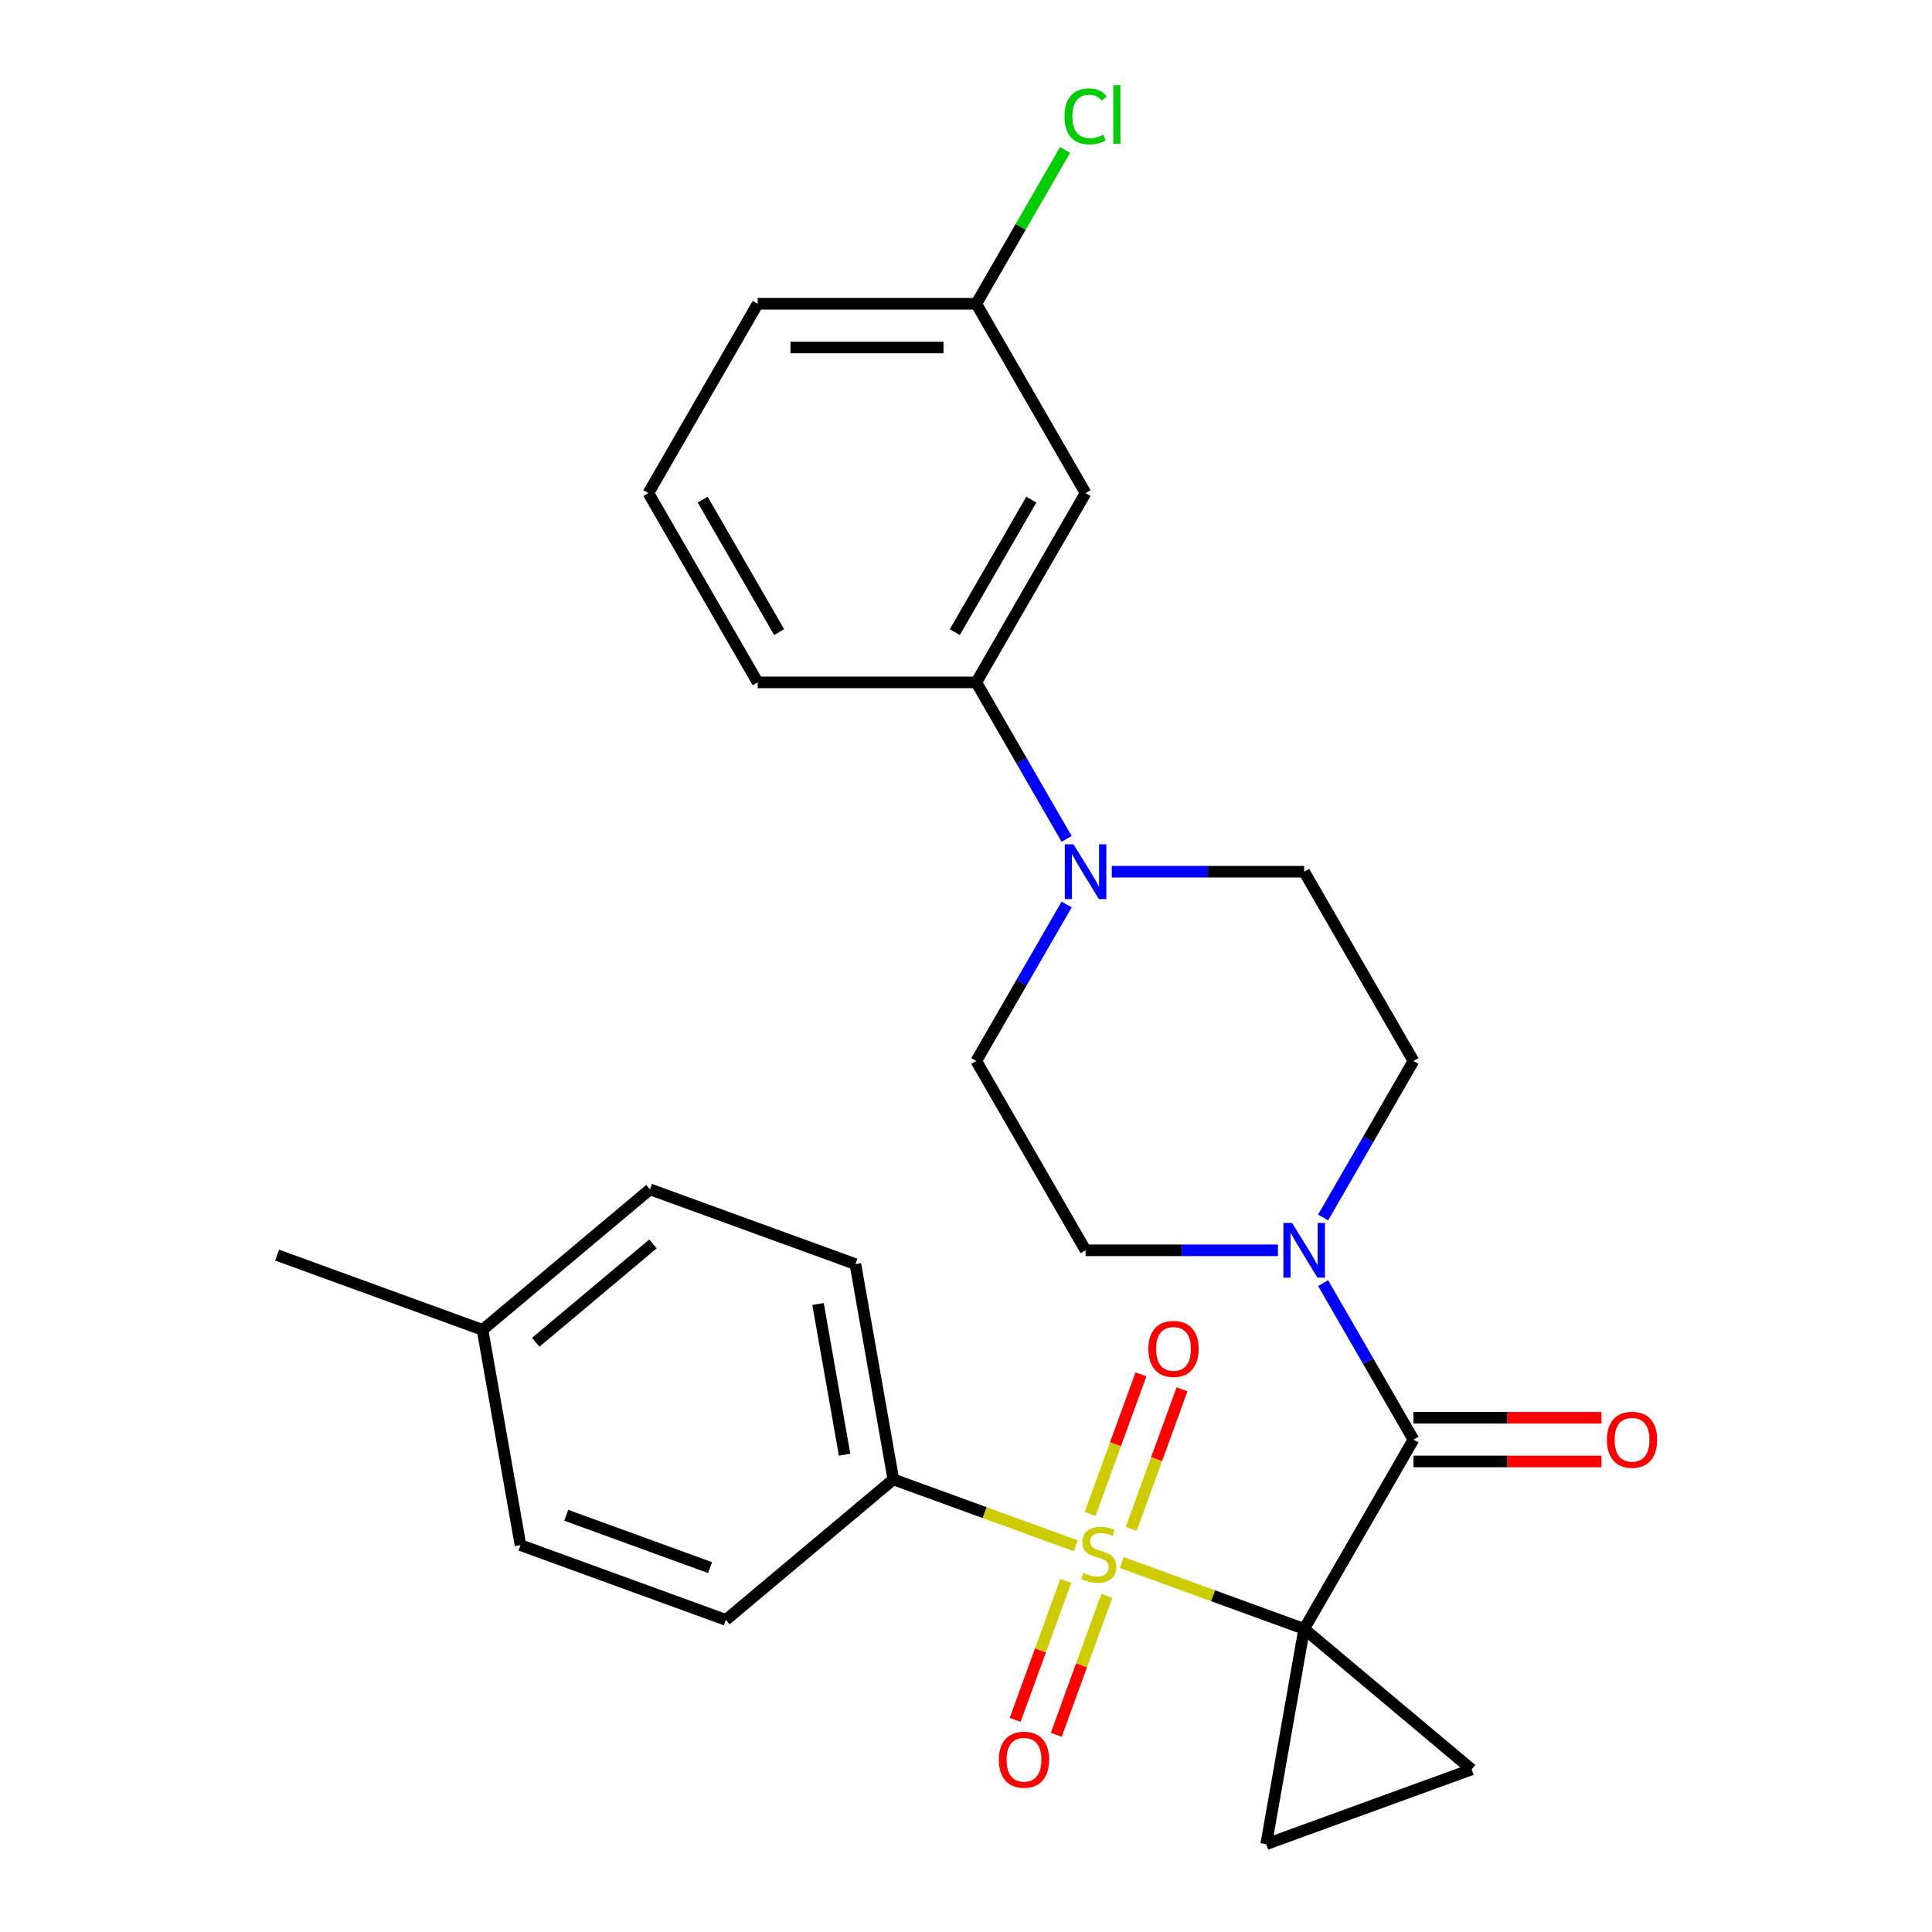 <?xml version='1.0' encoding='iso-8859-1'?>
<svg version='1.1' baseProfile='full'
              xmlns='http://www.w3.org/2000/svg'
                      xmlns:rdkit='http://www.rdkit.org/xml'
                      xmlns:xlink='http://www.w3.org/1999/xlink'
                  xml:space='preserve'
width='1000px' height='1000px' viewBox='0 0 1000 1000'>
<!-- END OF HEADER -->
<rect style='opacity:1.0;fill:#FFFFFF;stroke:none' width='1000' height='1000' x='0' y='0'> </rect>
<path class='bond-0' d='M 675.033,843.122 L 627.827,825.941' style='fill:none;fill-rule:evenodd;stroke:#000000;stroke-width:6px;stroke-linecap:butt;stroke-linejoin:miter;stroke-opacity:1' />
<path class='bond-0' d='M 627.827,825.941 L 580.622,808.76' style='fill:none;fill-rule:evenodd;stroke:#CCCC00;stroke-width:6px;stroke-linecap:butt;stroke-linejoin:miter;stroke-opacity:1' />
<path class='bond-1' d='M 675.033,843.122 L 731.604,745.138' style='fill:none;fill-rule:evenodd;stroke:#000000;stroke-width:6px;stroke-linecap:butt;stroke-linejoin:miter;stroke-opacity:1' />
<path class='bond-2' d='M 675.033,843.122 L 655.386,954.545' style='fill:none;fill-rule:evenodd;stroke:#000000;stroke-width:6px;stroke-linecap:butt;stroke-linejoin:miter;stroke-opacity:1' />
<path class='bond-3' d='M 675.033,843.122 L 761.704,915.849' style='fill:none;fill-rule:evenodd;stroke:#000000;stroke-width:6px;stroke-linecap:butt;stroke-linejoin:miter;stroke-opacity:1' />
<path class='bond-6' d='M 556.805,800.091 L 509.6,782.91' style='fill:none;fill-rule:evenodd;stroke:#CCCC00;stroke-width:6px;stroke-linecap:butt;stroke-linejoin:miter;stroke-opacity:1' />
<path class='bond-6' d='M 509.6,782.91 L 462.395,765.729' style='fill:none;fill-rule:evenodd;stroke:#000000;stroke-width:6px;stroke-linecap:butt;stroke-linejoin:miter;stroke-opacity:1' />
<path class='bond-8' d='M 585.514,791.347 L 598.66,755.23' style='fill:none;fill-rule:evenodd;stroke:#CCCC00;stroke-width:6px;stroke-linecap:butt;stroke-linejoin:miter;stroke-opacity:1' />
<path class='bond-8' d='M 598.66,755.23 L 611.805,719.114' style='fill:none;fill-rule:evenodd;stroke:#FF0000;stroke-width:6px;stroke-linecap:butt;stroke-linejoin:miter;stroke-opacity:1' />
<path class='bond-8' d='M 564.251,783.607 L 577.396,747.491' style='fill:none;fill-rule:evenodd;stroke:#CCCC00;stroke-width:6px;stroke-linecap:butt;stroke-linejoin:miter;stroke-opacity:1' />
<path class='bond-8' d='M 577.396,747.491 L 590.541,711.375' style='fill:none;fill-rule:evenodd;stroke:#FF0000;stroke-width:6px;stroke-linecap:butt;stroke-linejoin:miter;stroke-opacity:1' />
<path class='bond-9' d='M 551.637,818.264 L 538.546,854.231' style='fill:none;fill-rule:evenodd;stroke:#CCCC00;stroke-width:6px;stroke-linecap:butt;stroke-linejoin:miter;stroke-opacity:1' />
<path class='bond-9' d='M 538.546,854.231 L 525.455,890.197' style='fill:none;fill-rule:evenodd;stroke:#FF0000;stroke-width:6px;stroke-linecap:butt;stroke-linejoin:miter;stroke-opacity:1' />
<path class='bond-9' d='M 572.9,826.004 L 559.81,861.97' style='fill:none;fill-rule:evenodd;stroke:#CCCC00;stroke-width:6px;stroke-linecap:butt;stroke-linejoin:miter;stroke-opacity:1' />
<path class='bond-9' d='M 559.81,861.97 L 546.719,897.936' style='fill:none;fill-rule:evenodd;stroke:#FF0000;stroke-width:6px;stroke-linecap:butt;stroke-linejoin:miter;stroke-opacity:1' />
<path class='bond-4' d='M 731.604,745.138 L 708.222,704.641' style='fill:none;fill-rule:evenodd;stroke:#000000;stroke-width:6px;stroke-linecap:butt;stroke-linejoin:miter;stroke-opacity:1' />
<path class='bond-4' d='M 708.222,704.641 L 684.841,664.143' style='fill:none;fill-rule:evenodd;stroke:#0000FF;stroke-width:6px;stroke-linecap:butt;stroke-linejoin:miter;stroke-opacity:1' />
<path class='bond-11' d='M 731.604,756.453 L 780.26,756.453' style='fill:none;fill-rule:evenodd;stroke:#000000;stroke-width:6px;stroke-linecap:butt;stroke-linejoin:miter;stroke-opacity:1' />
<path class='bond-11' d='M 780.26,756.453 L 828.917,756.453' style='fill:none;fill-rule:evenodd;stroke:#FF0000;stroke-width:6px;stroke-linecap:butt;stroke-linejoin:miter;stroke-opacity:1' />
<path class='bond-11' d='M 731.604,733.824 L 780.26,733.824' style='fill:none;fill-rule:evenodd;stroke:#000000;stroke-width:6px;stroke-linecap:butt;stroke-linejoin:miter;stroke-opacity:1' />
<path class='bond-11' d='M 780.26,733.824 L 828.917,733.824' style='fill:none;fill-rule:evenodd;stroke:#FF0000;stroke-width:6px;stroke-linecap:butt;stroke-linejoin:miter;stroke-opacity:1' />
<path class='bond-27' d='M 655.386,954.545 L 761.704,915.849' style='fill:none;fill-rule:evenodd;stroke:#000000;stroke-width:6px;stroke-linecap:butt;stroke-linejoin:miter;stroke-opacity:1' />
<path class='bond-12' d='M 684.841,630.166 L 708.222,589.668' style='fill:none;fill-rule:evenodd;stroke:#0000FF;stroke-width:6px;stroke-linecap:butt;stroke-linejoin:miter;stroke-opacity:1' />
<path class='bond-12' d='M 708.222,589.668 L 731.604,549.171' style='fill:none;fill-rule:evenodd;stroke:#000000;stroke-width:6px;stroke-linecap:butt;stroke-linejoin:miter;stroke-opacity:1' />
<path class='bond-13' d='M 661.464,647.155 L 611.677,647.155' style='fill:none;fill-rule:evenodd;stroke:#0000FF;stroke-width:6px;stroke-linecap:butt;stroke-linejoin:miter;stroke-opacity:1' />
<path class='bond-13' d='M 611.677,647.155 L 561.891,647.155' style='fill:none;fill-rule:evenodd;stroke:#000000;stroke-width:6px;stroke-linecap:butt;stroke-linejoin:miter;stroke-opacity:1' />
<path class='bond-5' d='M 552.082,468.175 L 528.701,508.673' style='fill:none;fill-rule:evenodd;stroke:#0000FF;stroke-width:6px;stroke-linecap:butt;stroke-linejoin:miter;stroke-opacity:1' />
<path class='bond-5' d='M 528.701,508.673 L 505.32,549.171' style='fill:none;fill-rule:evenodd;stroke:#000000;stroke-width:6px;stroke-linecap:butt;stroke-linejoin:miter;stroke-opacity:1' />
<path class='bond-7' d='M 552.082,434.198 L 528.701,393.701' style='fill:none;fill-rule:evenodd;stroke:#0000FF;stroke-width:6px;stroke-linecap:butt;stroke-linejoin:miter;stroke-opacity:1' />
<path class='bond-7' d='M 528.701,393.701 L 505.32,353.203' style='fill:none;fill-rule:evenodd;stroke:#000000;stroke-width:6px;stroke-linecap:butt;stroke-linejoin:miter;stroke-opacity:1' />
<path class='bond-28' d='M 575.459,451.187 L 625.246,451.187' style='fill:none;fill-rule:evenodd;stroke:#0000FF;stroke-width:6px;stroke-linecap:butt;stroke-linejoin:miter;stroke-opacity:1' />
<path class='bond-28' d='M 625.246,451.187 L 675.033,451.187' style='fill:none;fill-rule:evenodd;stroke:#000000;stroke-width:6px;stroke-linecap:butt;stroke-linejoin:miter;stroke-opacity:1' />
<path class='bond-16' d='M 462.395,765.729 L 442.748,654.305' style='fill:none;fill-rule:evenodd;stroke:#000000;stroke-width:6px;stroke-linecap:butt;stroke-linejoin:miter;stroke-opacity:1' />
<path class='bond-16' d='M 437.163,752.945 L 423.411,674.948' style='fill:none;fill-rule:evenodd;stroke:#000000;stroke-width:6px;stroke-linecap:butt;stroke-linejoin:miter;stroke-opacity:1' />
<path class='bond-17' d='M 462.395,765.729 L 375.723,838.455' style='fill:none;fill-rule:evenodd;stroke:#000000;stroke-width:6px;stroke-linecap:butt;stroke-linejoin:miter;stroke-opacity:1' />
<path class='bond-10' d='M 505.32,353.203 L 561.891,255.219' style='fill:none;fill-rule:evenodd;stroke:#000000;stroke-width:6px;stroke-linecap:butt;stroke-linejoin:miter;stroke-opacity:1' />
<path class='bond-10' d='M 494.208,327.191 L 533.808,258.603' style='fill:none;fill-rule:evenodd;stroke:#000000;stroke-width:6px;stroke-linecap:butt;stroke-linejoin:miter;stroke-opacity:1' />
<path class='bond-23' d='M 505.32,353.203 L 392.177,353.203' style='fill:none;fill-rule:evenodd;stroke:#000000;stroke-width:6px;stroke-linecap:butt;stroke-linejoin:miter;stroke-opacity:1' />
<path class='bond-18' d='M 561.891,255.219 L 505.32,157.235' style='fill:none;fill-rule:evenodd;stroke:#000000;stroke-width:6px;stroke-linecap:butt;stroke-linejoin:miter;stroke-opacity:1' />
<path class='bond-15' d='M 731.604,549.171 L 675.033,451.187' style='fill:none;fill-rule:evenodd;stroke:#000000;stroke-width:6px;stroke-linecap:butt;stroke-linejoin:miter;stroke-opacity:1' />
<path class='bond-14' d='M 561.891,647.155 L 505.32,549.171' style='fill:none;fill-rule:evenodd;stroke:#000000;stroke-width:6px;stroke-linecap:butt;stroke-linejoin:miter;stroke-opacity:1' />
<path class='bond-19' d='M 442.748,654.305 L 336.429,615.609' style='fill:none;fill-rule:evenodd;stroke:#000000;stroke-width:6px;stroke-linecap:butt;stroke-linejoin:miter;stroke-opacity:1' />
<path class='bond-20' d='M 375.723,838.455 L 269.405,799.758' style='fill:none;fill-rule:evenodd;stroke:#000000;stroke-width:6px;stroke-linecap:butt;stroke-linejoin:miter;stroke-opacity:1' />
<path class='bond-20' d='M 367.515,811.387 L 293.092,784.299' style='fill:none;fill-rule:evenodd;stroke:#000000;stroke-width:6px;stroke-linecap:butt;stroke-linejoin:miter;stroke-opacity:1' />
<path class='bond-22' d='M 505.32,157.235 L 528.302,117.428' style='fill:none;fill-rule:evenodd;stroke:#000000;stroke-width:6px;stroke-linecap:butt;stroke-linejoin:miter;stroke-opacity:1' />
<path class='bond-22' d='M 528.302,117.428 L 551.285,77.62' style='fill:none;fill-rule:evenodd;stroke:#00CC00;stroke-width:6px;stroke-linecap:butt;stroke-linejoin:miter;stroke-opacity:1' />
<path class='bond-30' d='M 505.32,157.235 L 392.177,157.235' style='fill:none;fill-rule:evenodd;stroke:#000000;stroke-width:6px;stroke-linecap:butt;stroke-linejoin:miter;stroke-opacity:1' />
<path class='bond-30' d='M 488.348,179.864 L 409.149,179.864' style='fill:none;fill-rule:evenodd;stroke:#000000;stroke-width:6px;stroke-linecap:butt;stroke-linejoin:miter;stroke-opacity:1' />
<path class='bond-29' d='M 336.429,615.609 L 249.758,688.335' style='fill:none;fill-rule:evenodd;stroke:#000000;stroke-width:6px;stroke-linecap:butt;stroke-linejoin:miter;stroke-opacity:1' />
<path class='bond-29' d='M 337.974,643.852 L 277.304,694.76' style='fill:none;fill-rule:evenodd;stroke:#000000;stroke-width:6px;stroke-linecap:butt;stroke-linejoin:miter;stroke-opacity:1' />
<path class='bond-21' d='M 269.405,799.758 L 249.758,688.335' style='fill:none;fill-rule:evenodd;stroke:#000000;stroke-width:6px;stroke-linecap:butt;stroke-linejoin:miter;stroke-opacity:1' />
<path class='bond-26' d='M 249.758,688.335 L 143.439,649.638' style='fill:none;fill-rule:evenodd;stroke:#000000;stroke-width:6px;stroke-linecap:butt;stroke-linejoin:miter;stroke-opacity:1' />
<path class='bond-24' d='M 392.177,353.203 L 335.606,255.219' style='fill:none;fill-rule:evenodd;stroke:#000000;stroke-width:6px;stroke-linecap:butt;stroke-linejoin:miter;stroke-opacity:1' />
<path class='bond-24' d='M 403.289,327.191 L 363.689,258.603' style='fill:none;fill-rule:evenodd;stroke:#000000;stroke-width:6px;stroke-linecap:butt;stroke-linejoin:miter;stroke-opacity:1' />
<path class='bond-25' d='M 335.606,255.219 L 392.177,157.235' style='fill:none;fill-rule:evenodd;stroke:#000000;stroke-width:6px;stroke-linecap:butt;stroke-linejoin:miter;stroke-opacity:1' />
<path  class='atom-1' d='M 560.714 814.145
Q 561.034 814.265, 562.354 814.825
Q 563.674 815.385, 565.114 815.745
Q 566.594 816.065, 568.034 816.065
Q 570.714 816.065, 572.274 814.785
Q 573.834 813.465, 573.834 811.185
Q 573.834 809.625, 573.034 808.665
Q 572.274 807.705, 571.074 807.185
Q 569.874 806.665, 567.874 806.065
Q 565.354 805.305, 563.834 804.585
Q 562.354 803.865, 561.274 802.345
Q 560.234 800.825, 560.234 798.265
Q 560.234 794.705, 562.634 792.505
Q 565.074 790.305, 569.874 790.305
Q 573.154 790.305, 576.874 791.865
L 575.954 794.945
Q 572.554 793.545, 569.994 793.545
Q 567.234 793.545, 565.714 794.705
Q 564.194 795.825, 564.234 797.785
Q 564.234 799.305, 564.994 800.225
Q 565.794 801.145, 566.914 801.665
Q 568.074 802.185, 569.994 802.785
Q 572.554 803.585, 574.074 804.385
Q 575.594 805.185, 576.674 806.825
Q 577.794 808.425, 577.794 811.185
Q 577.794 815.105, 575.154 817.225
Q 572.554 819.305, 568.194 819.305
Q 565.674 819.305, 563.754 818.745
Q 561.874 818.225, 559.634 817.305
L 560.714 814.145
' fill='#CCCC00'/>
<path  class='atom-5' d='M 668.773 632.995
L 678.053 647.995
Q 678.973 649.475, 680.453 652.155
Q 681.933 654.835, 682.013 654.995
L 682.013 632.995
L 685.773 632.995
L 685.773 661.315
L 681.893 661.315
L 671.933 644.915
Q 670.773 642.995, 669.533 640.795
Q 668.333 638.595, 667.973 637.915
L 667.973 661.315
L 664.293 661.315
L 664.293 632.995
L 668.773 632.995
' fill='#0000FF'/>
<path  class='atom-6' d='M 555.631 437.027
L 564.911 452.027
Q 565.831 453.507, 567.311 456.187
Q 568.791 458.867, 568.871 459.027
L 568.871 437.027
L 572.631 437.027
L 572.631 465.347
L 568.751 465.347
L 558.791 448.947
Q 557.631 447.027, 556.391 444.827
Q 555.191 442.627, 554.831 441.947
L 554.831 465.347
L 551.151 465.347
L 551.151 437.027
L 555.631 437.027
' fill='#0000FF'/>
<path  class='atom-9' d='M 594.411 698.187
Q 594.411 691.387, 597.771 687.587
Q 601.131 683.787, 607.411 683.787
Q 613.691 683.787, 617.051 687.587
Q 620.411 691.387, 620.411 698.187
Q 620.411 705.067, 617.011 708.987
Q 613.611 712.867, 607.411 712.867
Q 601.171 712.867, 597.771 708.987
Q 594.411 705.107, 594.411 698.187
M 607.411 709.667
Q 611.731 709.667, 614.051 706.787
Q 616.411 703.867, 616.411 698.187
Q 616.411 692.627, 614.051 689.827
Q 611.731 686.987, 607.411 686.987
Q 603.091 686.987, 600.731 689.787
Q 598.411 692.587, 598.411 698.187
Q 598.411 703.907, 600.731 706.787
Q 603.091 709.667, 607.411 709.667
' fill='#FF0000'/>
<path  class='atom-10' d='M 517.017 910.824
Q 517.017 904.024, 520.377 900.224
Q 523.737 896.424, 530.017 896.424
Q 536.297 896.424, 539.657 900.224
Q 543.017 904.024, 543.017 910.824
Q 543.017 917.704, 539.617 921.624
Q 536.217 925.504, 530.017 925.504
Q 523.777 925.504, 520.377 921.624
Q 517.017 917.744, 517.017 910.824
M 530.017 922.304
Q 534.337 922.304, 536.657 919.424
Q 539.017 916.504, 539.017 910.824
Q 539.017 905.264, 536.657 902.464
Q 534.337 899.624, 530.017 899.624
Q 525.697 899.624, 523.337 902.424
Q 521.017 905.224, 521.017 910.824
Q 521.017 916.544, 523.337 919.424
Q 525.697 922.304, 530.017 922.304
' fill='#FF0000'/>
<path  class='atom-12' d='M 831.746 745.218
Q 831.746 738.418, 835.106 734.618
Q 838.466 730.818, 844.746 730.818
Q 851.026 730.818, 854.386 734.618
Q 857.746 738.418, 857.746 745.218
Q 857.746 752.098, 854.346 756.018
Q 850.946 759.898, 844.746 759.898
Q 838.506 759.898, 835.106 756.018
Q 831.746 752.138, 831.746 745.218
M 844.746 756.698
Q 849.066 756.698, 851.386 753.818
Q 853.746 750.898, 853.746 745.218
Q 853.746 739.658, 851.386 736.858
Q 849.066 734.018, 844.746 734.018
Q 840.426 734.018, 838.066 736.818
Q 835.746 739.618, 835.746 745.218
Q 835.746 750.938, 838.066 753.818
Q 840.426 756.698, 844.746 756.698
' fill='#FF0000'/>
<path  class='atom-23' d='M 550.971 60.231
Q 550.971 53.191, 554.251 49.511
Q 557.571 45.791, 563.851 45.791
Q 569.691 45.791, 572.811 49.911
L 570.171 52.071
Q 567.891 49.071, 563.851 49.071
Q 559.571 49.071, 557.291 51.951
Q 555.051 54.791, 555.051 60.231
Q 555.051 65.831, 557.371 68.711
Q 559.731 71.591, 564.291 71.591
Q 567.411 71.591, 571.051 69.711
L 572.171 72.711
Q 570.691 73.671, 568.451 74.231
Q 566.211 74.791, 563.731 74.791
Q 557.571 74.791, 554.251 71.031
Q 550.971 67.271, 550.971 60.231
' fill='#00CC00'/>
<path  class='atom-23' d='M 576.251 44.071
L 579.931 44.071
L 579.931 74.431
L 576.251 74.431
L 576.251 44.071
' fill='#00CC00'/>
</svg>
